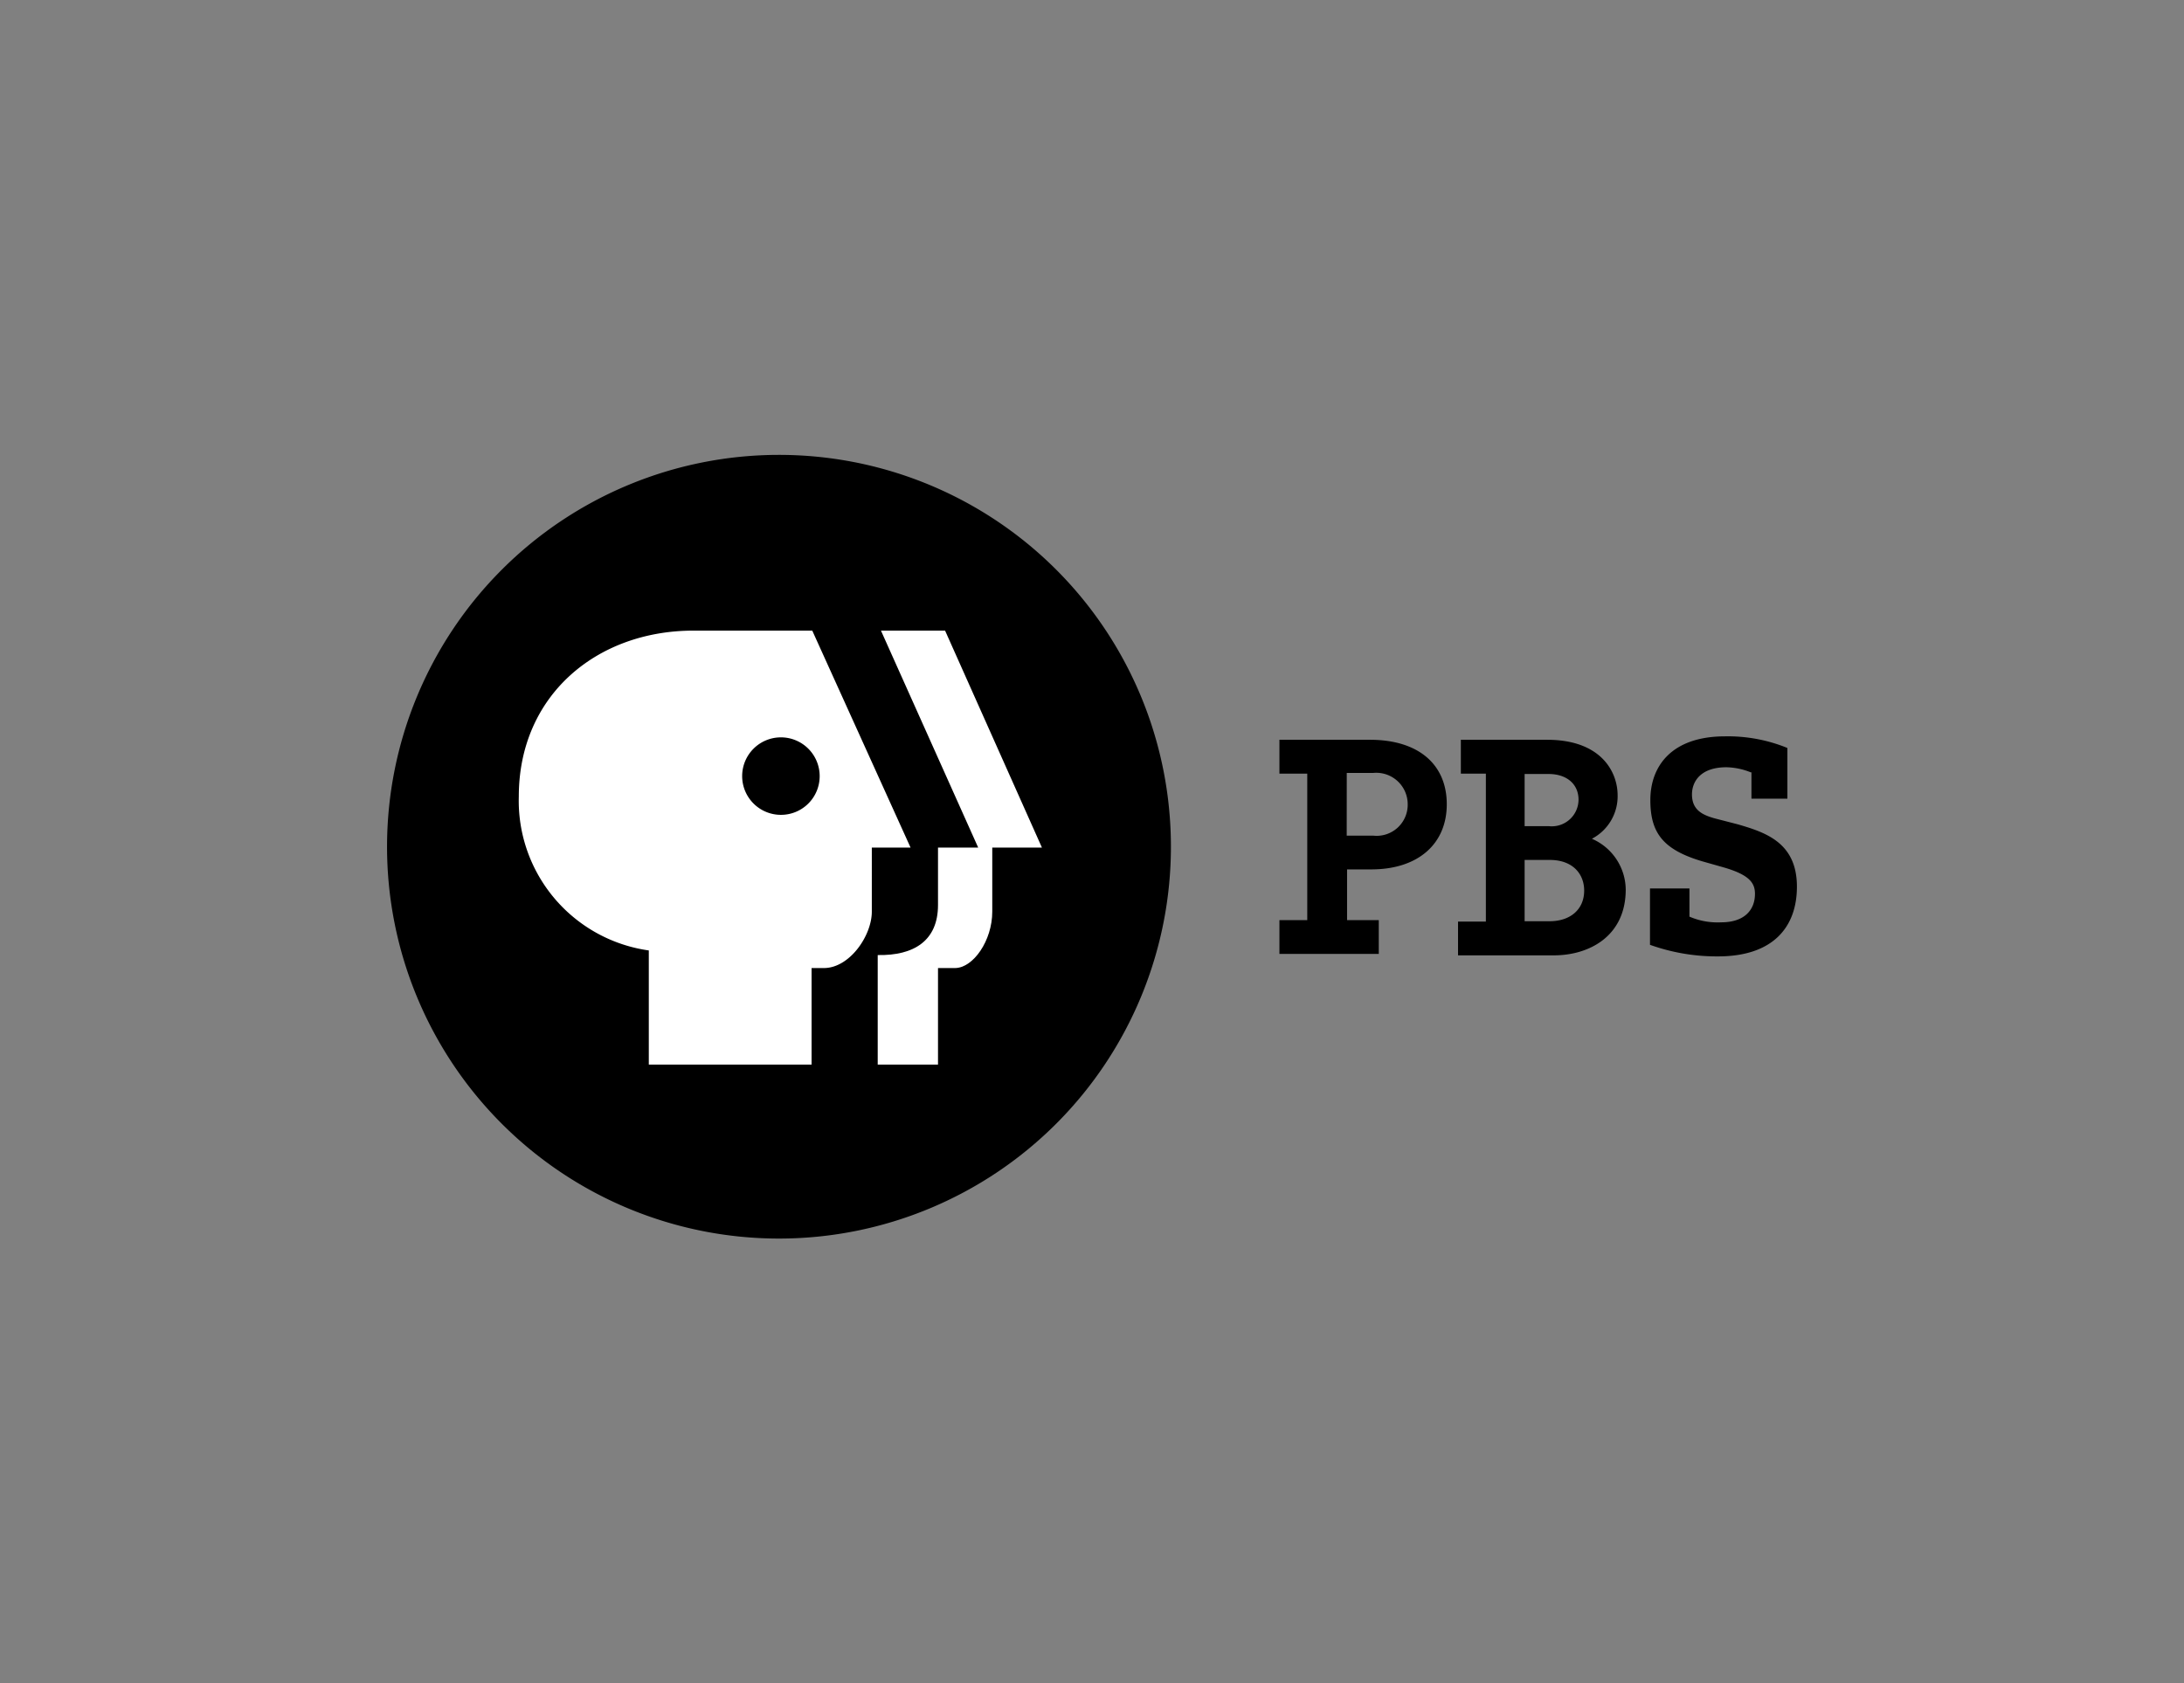 <svg xmlns="http://www.w3.org/2000/svg" xmlns:xlink="http://www.w3.org/1999/xlink" width="192" height="148" viewBox="0 0 192 148">
  <rect x="0" y="0" width="192" height="148" fill="#808080" stroke="none"/>
  <defs>
    <clipPath id="clip-pbs">
      <rect width="192" height="148"/>
    </clipPath>
  </defs>
  <g id="pbs" clip-path="url(#clip-pbs)">
    <g id="pbs-logotypus.com" transform="translate(34.026 40)">
      <path id="Path_37418" data-name="Path 37418" d="M97.107,33.778H94.723V30.8h7.96c4.305,0,6.752,2.2,6.752,5.668,0,3.531-2.571,5.73-6.628,5.73h-2.137v4.46h2.787v2.973H94.723V46.662h2.447V33.778Zm3.531,5.451h2.323A2.732,2.732,0,0,0,106,36.472a2.765,2.765,0,0,0-3.035-2.756h-2.323Zm12.172-5.451h-2.137V30.8h7.588c4.708,0,6.194,2.787,6.194,4.894a4.219,4.219,0,0,1-2.261,3.81,4.922,4.922,0,0,1,2.973,4.46c0,4.119-3.221,5.792-6.318,5.792h-8.424V46.786h2.447V33.778Zm3.469,12.977h2.2c1.8,0,3.035-1.022,3.035-2.695,0-1.425-.96-2.695-3.035-2.695h-2.2Zm0-8.362h2.106a2.353,2.353,0,0,0,2.633-2.323c0-1.363-1.022-2.261-2.633-2.261h-2.106Zm20.008-4.677a6.085,6.085,0,0,0-2.261-.5c-2.323,0-3.035,1.3-3.035,2.385,0,1.363.9,1.8,1.982,2.106l2.044.527c2.447.712,5.2,1.611,5.2,5.482,0,3.593-2.137,6.132-6.938,6.132A17.444,17.444,0,0,1,127.3,48.83V43.874h3.469v2.478a6.26,6.26,0,0,0,2.787.5c2.044,0,2.973-1.084,2.973-2.509,0-.96-.5-1.672-2.756-2.323l-1.858-.527c-3.469-1.022-4.584-2.509-4.584-5.389,0-2.973,1.858-5.606,6.566-5.606a13.85,13.85,0,0,1,5.482,1.022v4.46h-3.159V33.716Z" transform="translate(-16.272 -5.748)"/>
      <path id="Path_37419" data-name="Path 37419" d="M68.912,34.44A34.456,34.456,0,1,1,34.44,0,34.446,34.446,0,0,1,68.912,34.44"/>
      <g id="Group_17629" data-name="Group 17629" transform="translate(11.583 15.455)">
        <path id="Path_37420" data-name="Path 37420" d="M56.686,61.086a3.407,3.407,0,1,1,3.407-3.407A3.4,3.4,0,0,1,56.686,61.086Zm2.756-16.2H49.005c-8.548,0-15.362,5.73-15.362,14.588A13.291,13.291,0,0,0,45.072,73.01V83.045H59.381V74.558h1.084c2.261,0,4.212-2.849,4.212-4.955V63.966h3.407Z" transform="translate(-33.643 -44.888)" fill="#fff"/>
        <path id="Path_37421" data-name="Path 37421" d="M131.223,44.888h-5.637l8.548,19.079H130.6v5.048c0,3.128-2.106,4.46-5.3,4.4v9.632h5.3V74.558h1.487c1.611,0,3.283-2.416,3.283-4.955V63.966h4.367Z" transform="translate(-93.747 -44.888)" fill="#fff"/>
      </g>
    </g>
  </g>
</svg>
